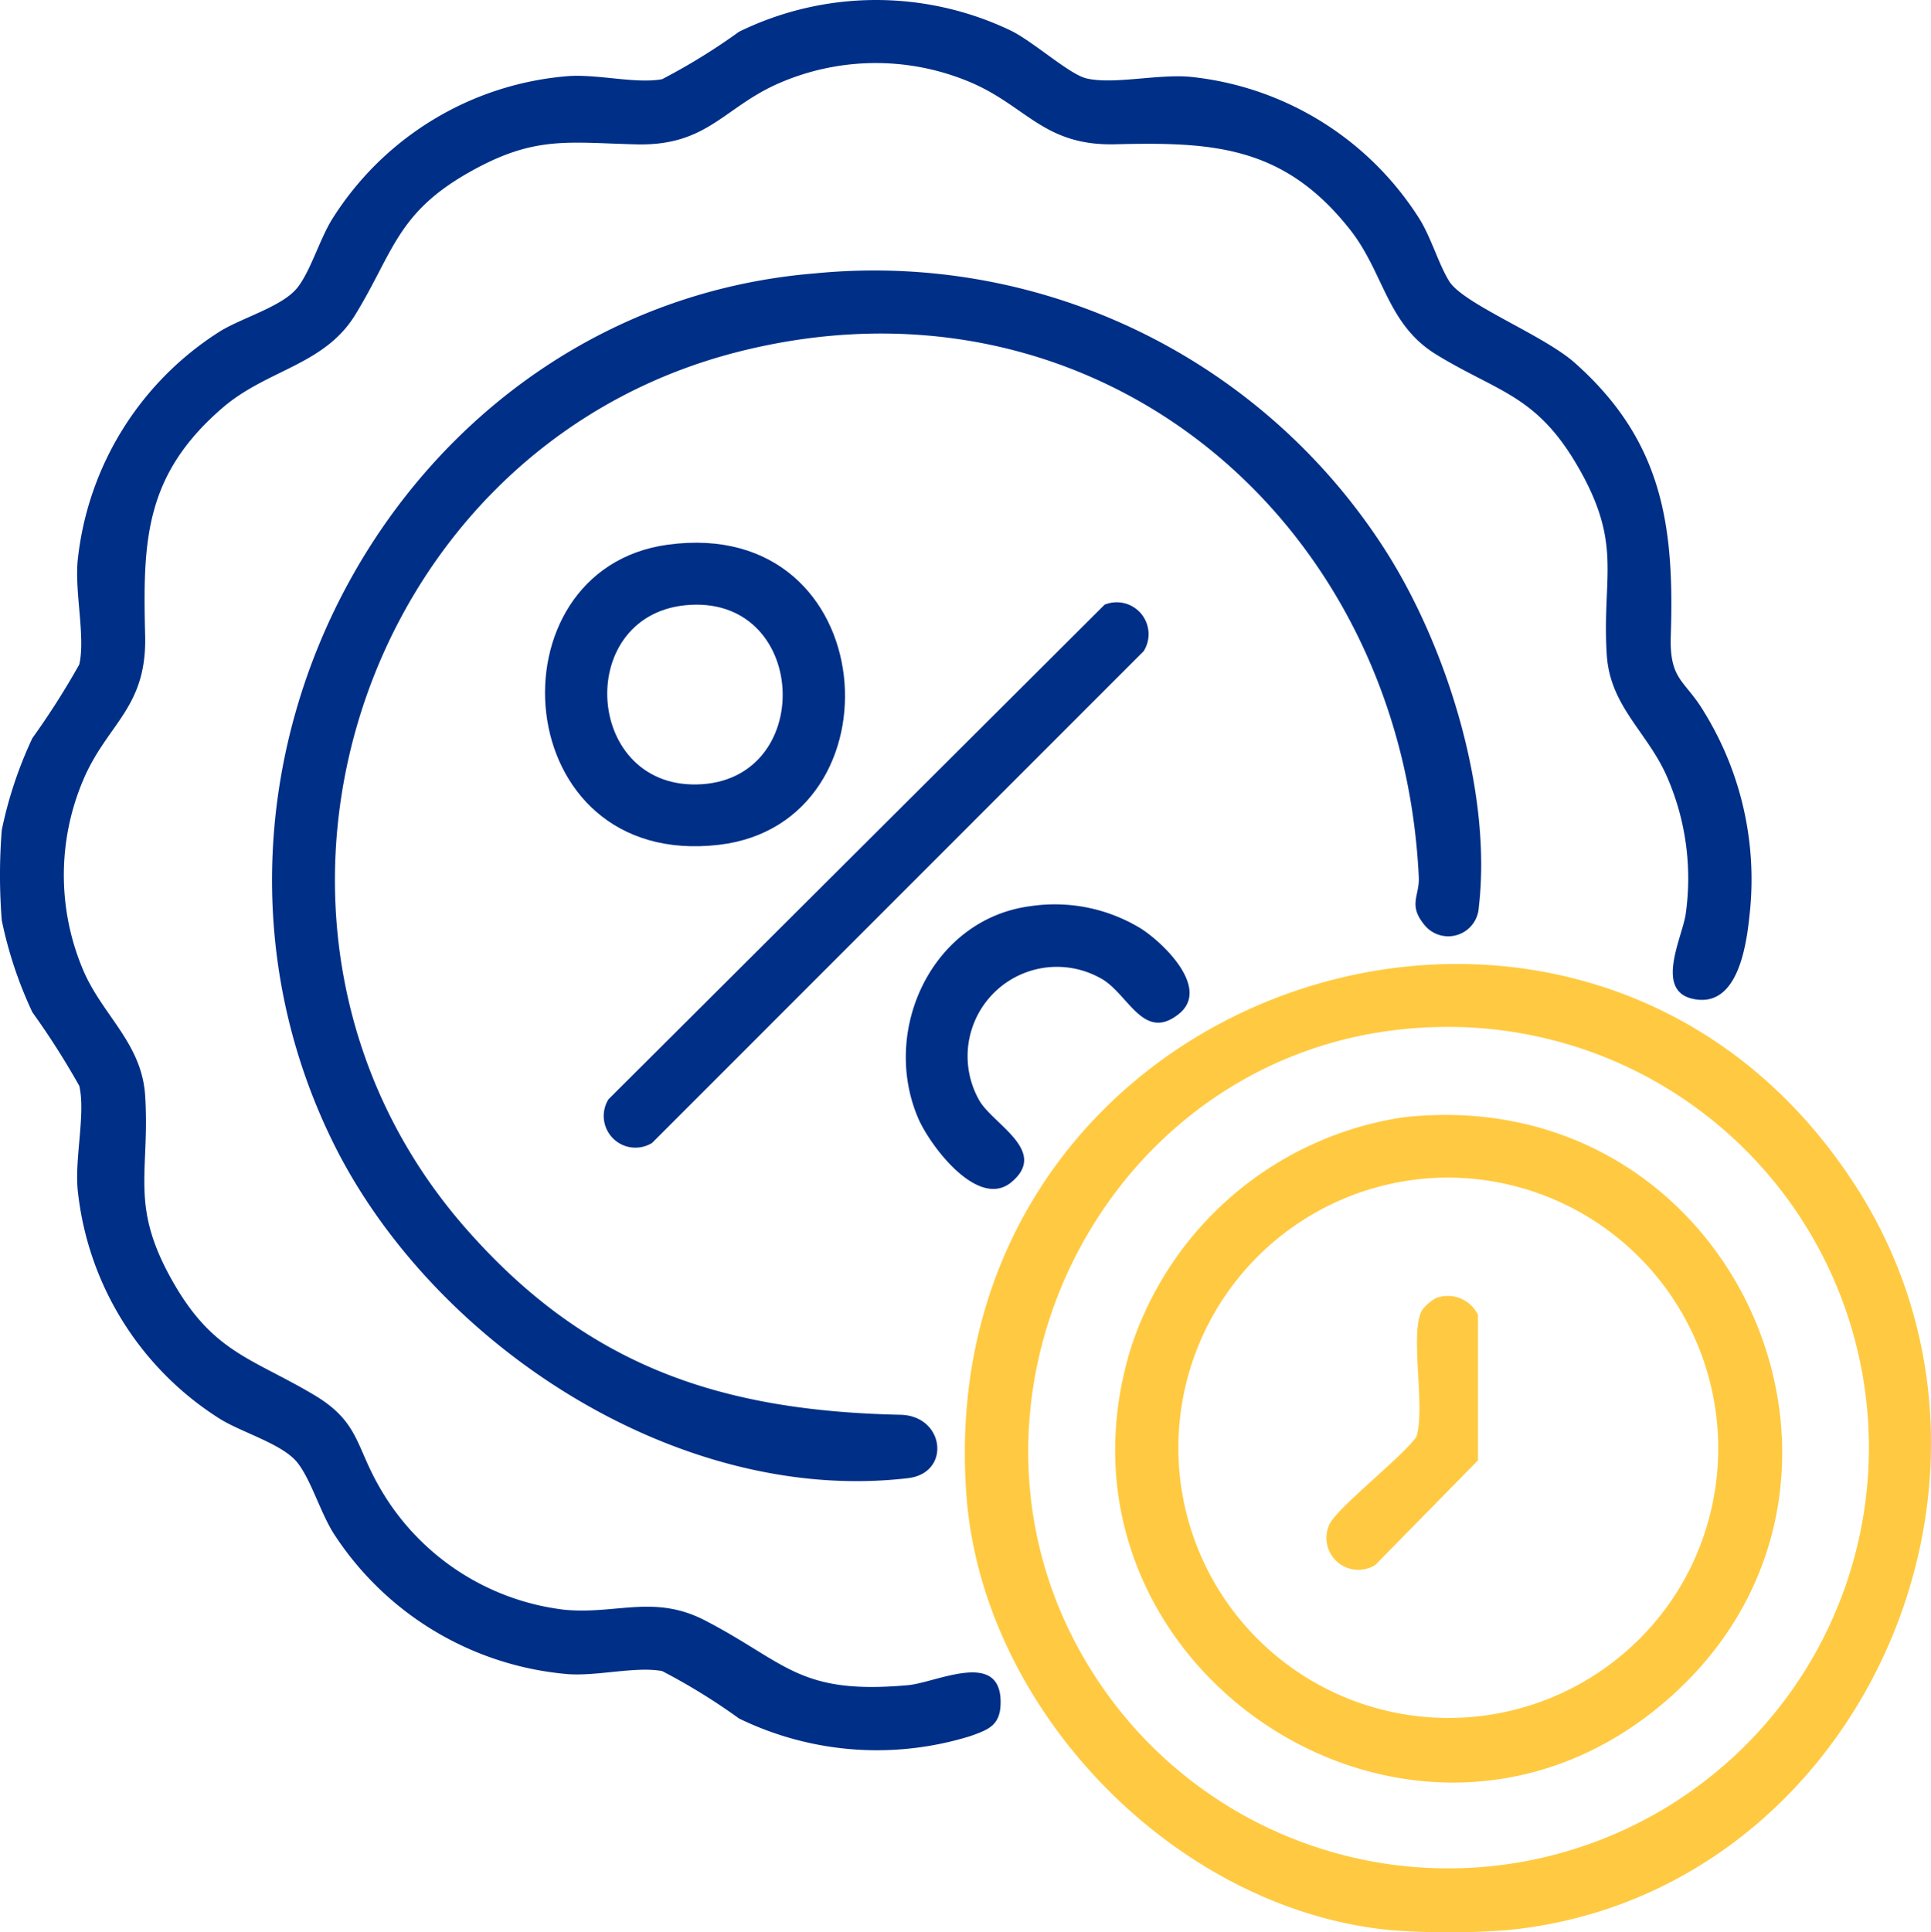 <svg id="Group_11280" data-name="Group 11280" xmlns="http://www.w3.org/2000/svg" xmlns:xlink="http://www.w3.org/1999/xlink" width="61.966" height="62" viewBox="0 0 61.966 62">
  <defs>
    <clipPath id="clip-path">
      <rect id="Rectangle_552" data-name="Rectangle 552" width="61.966" height="62" fill="none"/>
    </clipPath>
  </defs>
  <g id="Group_11279" data-name="Group 11279" clip-path="url(#clip-path)">
    <path id="Path_50712" data-name="Path 50712" d="M.057,29.532a18.344,18.344,0,0,1,0-2.9,13.194,13.194,0,0,1,.982-2.948,25.1,25.1,0,0,0,1.505-2.364c.2-.875-.145-2.273-.053-3.318A9.911,9.911,0,0,1,7.08,10.619c.721-.436,2.005-.795,2.472-1.4.417-.538.7-1.522,1.095-2.169a9.866,9.866,0,0,1,7.6-4.609c.961-.063,2.158.254,3,.1a19.866,19.866,0,0,0,2.468-1.522A10.009,10.009,0,0,1,32.423.975c.719.343,1.891,1.413,2.447,1.542.876.2,2.273-.145,3.318-.053A9.885,9.885,0,0,1,45.57,7.053c.37.612.6,1.428.934,1.968.453.734,3.021,1.724,4.03,2.62,2.816,2.5,3.2,5.208,3.082,8.758-.047,1.446.46,1.416,1.07,2.447a10.239,10.239,0,0,1,1.46,6.491c-.107,1.064-.4,3.035-1.833,2.71-1.211-.275-.332-1.965-.22-2.707a8.138,8.138,0,0,0-.61-4.444c-.623-1.408-1.815-2.235-1.921-3.881-.162-2.534.534-3.534-.943-6.071-1.325-2.276-2.549-2.357-4.531-3.57C44.5,10.4,44.414,8.748,43.322,7.366,41.2,4.678,38.93,4.551,35.791,4.629c-2.331.058-2.865-1.27-4.75-2.031a7.785,7.785,0,0,0-5.954.034c-1.852.772-2.342,2.055-4.662,2-2.242-.056-3.286-.285-5.377.9C12.735,6.84,12.624,8.1,11.4,10.1c-1,1.629-2.833,1.752-4.265,2.99-2.5,2.159-2.553,4.271-2.478,7.306.058,2.338-1.227,2.814-2,4.662a7.8,7.8,0,0,0,0,6.041c.61,1.464,1.888,2.356,2,4.048.162,2.534-.533,3.534.943,6.071,1.27,2.182,2.507,2.375,4.454,3.526,1.442.852,1.357,1.614,2.073,2.884a7.9,7.9,0,0,0,6.009,4.026c1.665.148,2.867-.5,4.494.343,2.63,1.368,3.005,2.388,6.505,2.075.911-.082,2.978-1.157,2.975.546,0,.736-.376.878-.978,1.089a10.119,10.119,0,0,1-7.415-.566,19.838,19.838,0,0,0-2.468-1.522c-.841-.156-2.038.16-3,.1a9.948,9.948,0,0,1-7.555-4.535c-.417-.672-.712-1.688-1.142-2.243-.467-.6-1.751-.961-2.472-1.4a9.885,9.885,0,0,1-4.589-7.381c-.091-1.045.258-2.442.053-3.318A25.075,25.075,0,0,0,1.039,32.48a13.194,13.194,0,0,1-.982-2.948" transform="translate(0 0)" fill="#002f87"/>
    <path id="Path_50713" data-name="Path 50713" d="M155.941,169.466a25.463,25.463,0,0,1-3.627,0c-6.928-.64-13.149-7.036-13.661-13.966-1.217-16.461,19.928-23.422,28.583-9.842,6.038,9.474-.081,22.773-11.295,23.809m-2.2-28.982c-10.848.262-16.94,12.89-10.423,21.6a13.5,13.5,0,1,0,10.423-21.6" transform="translate(-107.641 -107.53)" fill="#ffca41"/>
    <path id="Path_50714" data-name="Path 50714" d="M56.5,39.018a19.475,19.475,0,0,1,18.332,8.921c1.962,3.09,3.407,7.732,2.975,11.418a.982.982,0,0,1-1.761.546c-.51-.636-.136-.909-.165-1.516-.551-11.514-10.434-19.8-21.922-16.832-12.21,3.159-17.033,18.522-8.683,28.08,3.89,4.452,8.2,5.882,13.969,6.006,1.428.03,1.634,1.871.244,2.034-7.4.868-15.278-4.309-18.463-10.8C35.164,54.917,43.2,40.106,56.5,39.018" transform="translate(-30.352 -30.246)" fill="#002f87"/>
    <path id="Path_50715" data-name="Path 50715" d="M82.239,78c6.933-.943,7.582,8.928,1.649,9.629-6.8.8-7.447-8.839-1.649-9.629m.731,1.93c-3.723.2-3.464,5.829.193,5.763,3.812-.069,3.617-5.971-.193-5.763" transform="translate(-60.81 -60.523)" fill="#002f87"/>
    <path id="Path_50716" data-name="Path 50716" d="M102.822,86.644a1.023,1.023,0,0,1,1.252,1.493L88.3,103.915a1.017,1.017,0,0,1-1.4-1.4Z" transform="translate(-67.374 -67.243)" fill="#002f87"/>
    <path id="Path_50717" data-name="Path 50717" d="M134.091,129.984a5.3,5.3,0,0,1,3.576.714c.71.452,2.248,1.92,1.212,2.744-1.159.922-1.637-.72-2.544-1.17a2.867,2.867,0,0,0-3.886,3.885c.394.794,2.289,1.654,1.062,2.678-1.069.892-2.628-1.186-3-2.069-1.195-2.827.464-6.358,3.581-6.783" transform="translate(-101.054 -100.904)" fill="#002f87"/>
    <path id="Path_50718" data-name="Path 50718" d="M169.423,160.226c10.867-1.225,16.521,12.162,8.186,18.947-8.078,6.574-19.956-1.405-16.924-11.483a10.893,10.893,0,0,1,8.738-7.463m1.091,1.938a8.67,8.67,0,1,0,7.813,13.133,8.689,8.689,0,0,0-7.813-13.133" transform="translate(-124.415 -124.373)" fill="#ffca41"/>
    <path id="Path_50719" data-name="Path 50719" d="M194.134,186.237a1.074,1.074,0,0,1,1.341.543v4.666l-3.294,3.356a1.023,1.023,0,0,1-1.493-1.252c.151-.5,2.417-2.251,2.814-2.868.292-.941-.228-3.331.178-4.054a1.448,1.448,0,0,1,.454-.392" transform="translate(-148.046 -144.589)" fill="#ffca41"/>
  </g>
</svg>
